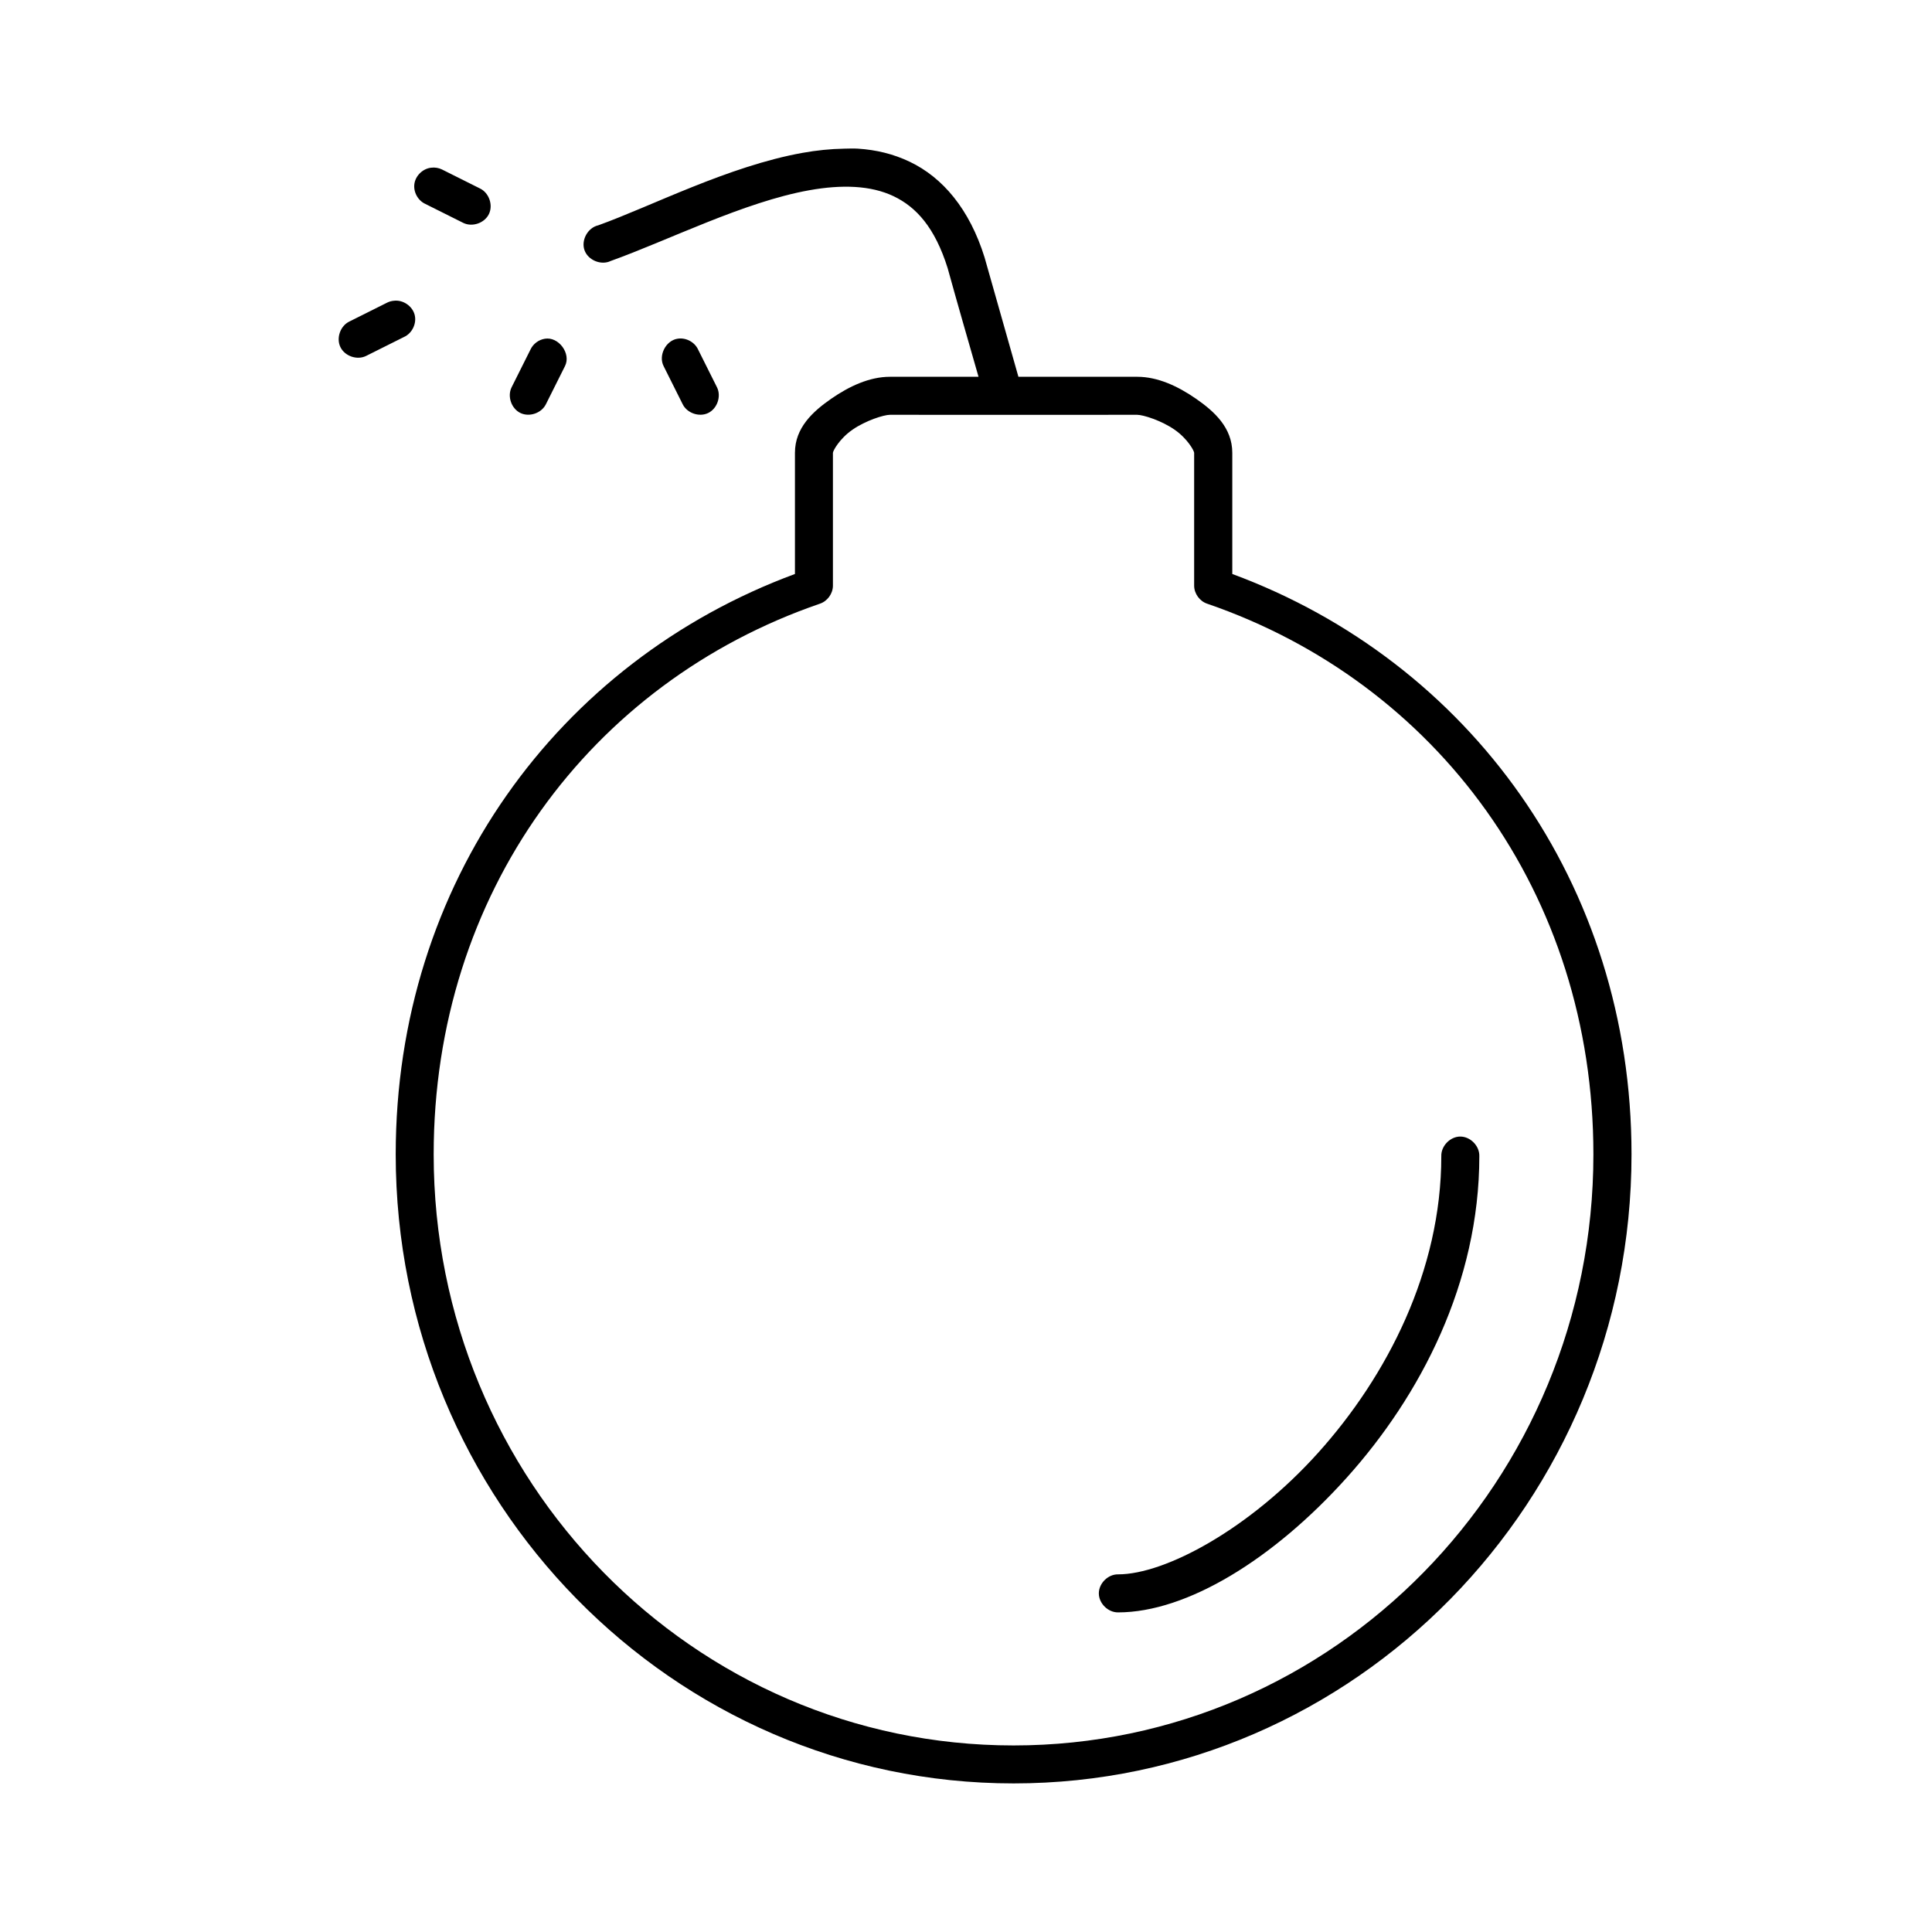 <?xml version="1.0" encoding="UTF-8"?>
<!-- Uploaded to: ICON Repo, www.iconrepo.com, Generator: ICON Repo Mixer Tools -->
<svg fill="#000000" width="800px" height="800px" version="1.1" viewBox="144 144 512 512" xmlns="http://www.w3.org/2000/svg">
 <path d="m367.73 183.4c-3.641 0.059-7.336 0.441-11.02 1.102-19.66 3.519-40.18 14.195-54.16 19.207-2.766 0.617-4.594 3.906-3.656 6.582s4.418 4.106 6.965 2.863c15.234-5.457 35.32-15.641 52.586-18.734 8.633-1.547 16.32-1.305 22.359 1.574 6.008 2.863 10.953 8.293 14.328 19.047 2.652 9.609 5.445 19.215 8.188 28.809h-23.461c-5.414 0-10.754 2.477-15.586 5.824-4.832 3.352-9.605 7.668-9.605 14.324v32.113c-62.738 23.195-105.8 81.996-105.8 153.8 0 91.902 73.324 166.71 163.75 166.71s163.75-74.812 163.75-166.71c0-71.809-43.066-130.61-105.8-153.8v-32.113c0-6.656-4.769-10.977-9.605-14.324-4.832-3.352-10.172-5.824-15.586-5.824h-31.488l-8.973-31.645c-3.969-12.773-11.102-21.184-19.84-25.344-4.367-2.082-8.906-3.156-13.699-3.465-1.199-0.078-2.406-0.02-3.621 0zm-109.43 5.039c-2.188 0.219-4.113 2.031-4.469 4.199-0.355 2.168 0.895 4.5 2.894 5.406l10.078 5.039c2.391 1.152 5.617 0.031 6.769-2.363 1.152-2.391 0.027-5.617-2.363-6.769l-10.078-5.039c-0.871-0.426-1.871-0.594-2.836-0.473zm-9.918 35.262c-0.598 0.051-1.188 0.215-1.73 0.473l-10.078 5.039c-2.391 1.152-3.516 4.379-2.363 6.769s4.379 3.516 6.769 2.363l10.078-5.039c2.188-0.973 3.453-3.652 2.809-5.957-0.641-2.305-3.113-3.945-5.484-3.644zm39.992 10.074c-1.617 0.254-3.082 1.352-3.777 2.832l-5.039 10.074c-1.152 2.391-0.027 5.617 2.363 6.769s5.617 0.031 6.769-2.363l5.039-10.074c1.68-3.312-1.695-7.875-5.352-7.242zm35.109 0c-3.086 0.543-5.039 4.445-3.621 7.242l5.039 10.074c1.152 2.391 4.379 3.516 6.769 2.363 2.391-1.152 3.516-4.379 2.363-6.769l-5.039-10.074c-0.934-2.019-3.324-3.246-5.512-2.832zm56.367 20.152c21.902 0.031 43.57 0 65.5 0 1.617 0 6.434 1.52 9.918 3.938 3.484 2.414 5.195 5.637 5.195 6.141v35.262c0.027 2.082 1.484 4.07 3.465 4.723 60.789 20.887 102.34 76.82 102.34 145.93 0 86.551-68.793 156.64-153.67 156.64s-153.67-70.086-153.67-156.64c0-69.117 41.555-125.05 102.34-145.93 1.98-0.652 3.438-2.641 3.465-4.723v-35.262c0-0.504 1.711-3.727 5.195-6.141 3.484-2.414 8.301-3.938 9.918-3.938zm151.15 191.27c-2.691 0-5.121 2.504-5.039 5.195 0 30.414-14.41 58.316-32.59 78.555-18.184 20.238-40.551 32.273-53.059 32.273-2.66-0.051-5.109 2.375-5.109 5.039 0 2.66 2.449 5.074 5.109 5.039 18.188 0 41.129-14.043 60.617-35.734 19.488-21.691 35.109-51.605 35.109-85.168 0.082-2.691-2.348-5.195-5.039-5.195z"/>
</svg>